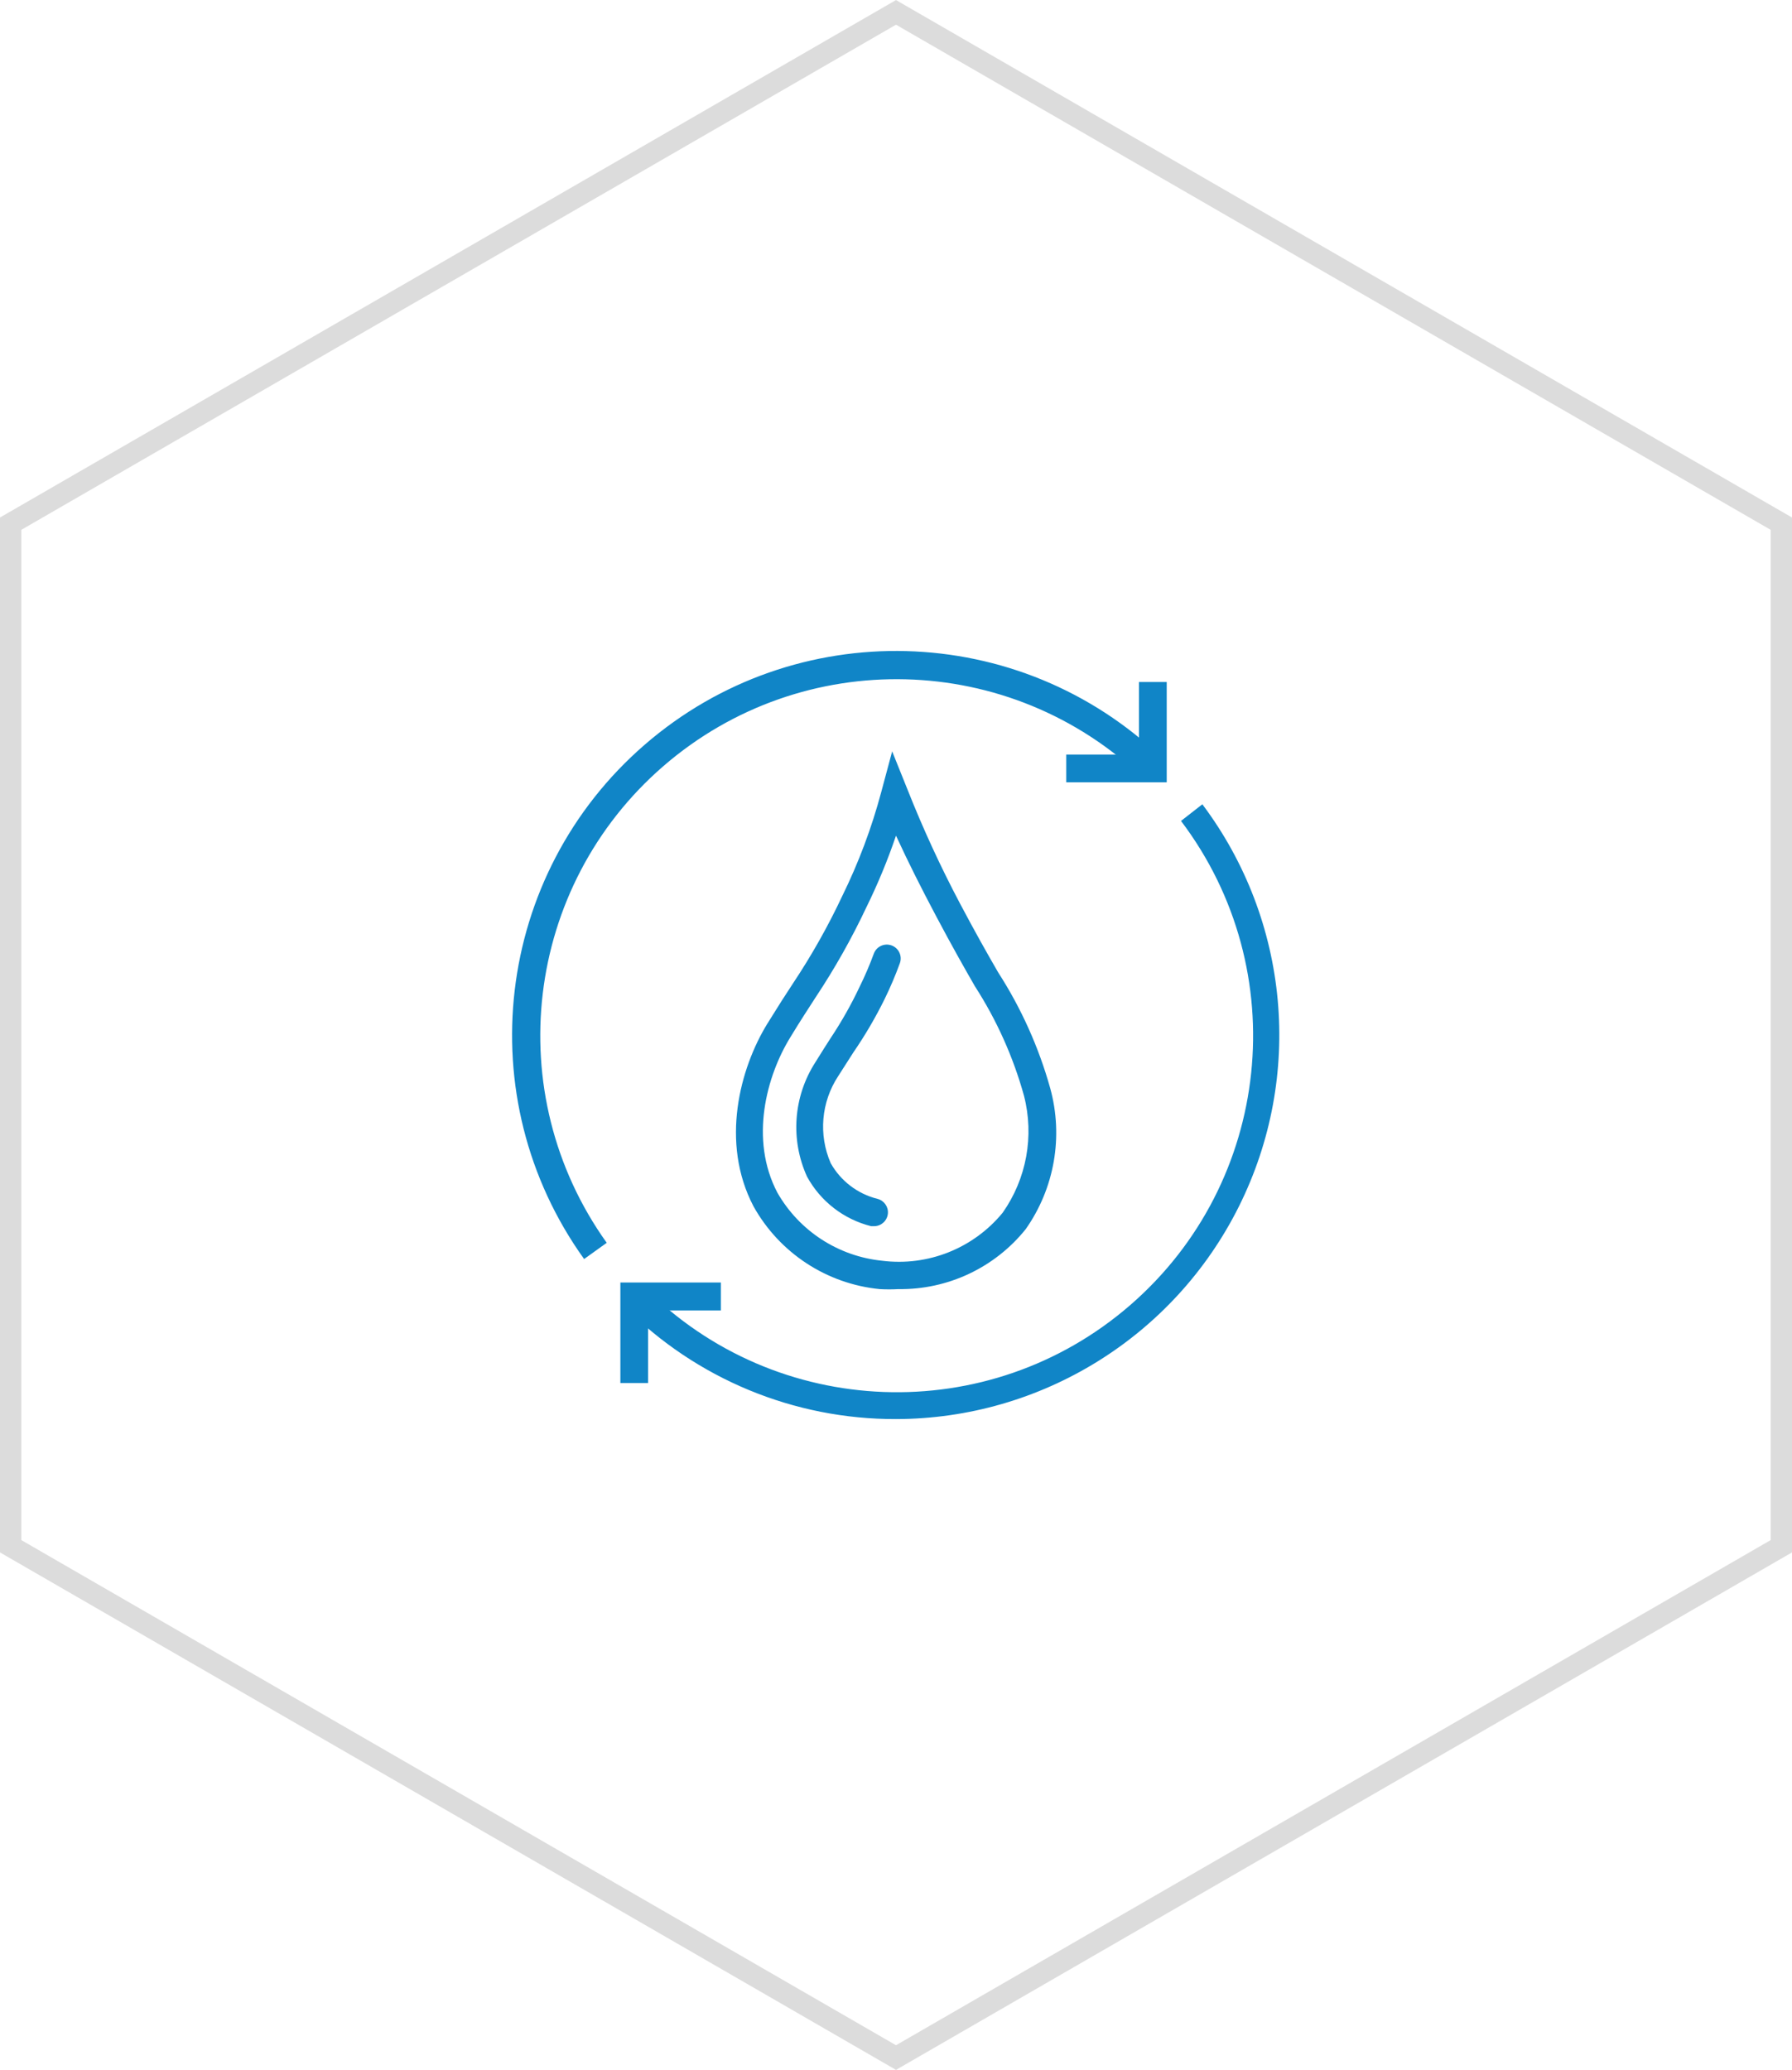 <?xml version="1.0" encoding="UTF-8"?>
<svg width="84px" height="97px" viewBox="0 0 84 97" version="1.1" xmlns="http://www.w3.org/2000/svg" xmlns:xlink="http://www.w3.org/1999/xlink">
    <!-- Generator: Sketch 49 (51002) - http://www.bohemiancoding.com/sketch -->
    <title>Diabetic Foot Health</title>
    <desc>Created with Sketch.</desc>
    <defs></defs>
    <g id="Page-1" stroke="none" stroke-width="1" fill="none" fill-rule="evenodd">
        <g id="Asset-3">
            <path d="M27.38,59 C21.953,51.438 23.187,40.985 30.225,34.894 C37.264,28.803 47.785,29.083 54.49,35.54 L53.59,36.48 C47.368,30.507 37.621,30.256 31.099,35.899 C24.576,41.542 23.424,51.224 28.44,58.24 L27.38,59 Z" id="Shape" fill="#1085C7" fill-rule="nonzero"></path>
            <path d="M42,66.5 C37.223,66.514 32.639,64.617 29.27,61.23 L30.19,60.31 C36.382,66.545 46.347,66.914 52.984,61.155 C59.621,55.396 60.66,45.479 55.36,38.47 L56.36,37.69 C60.452,43.139 61.117,50.431 58.077,56.53 C55.037,62.628 48.814,66.488 42,66.5 Z" id="Shape" fill="#1085C7" fill-rule="nonzero"></path>
            <path d="M42.11,60.41 C41.82,60.426 41.53,60.426 41.24,60.41 C38.75,60.166 36.538,58.716 35.32,56.53 C33.75,53.53 34.69,50.05 35.97,47.97 C36.47,47.16 36.85,46.57 37.18,46.07 C38.046,44.769 38.815,43.405 39.48,41.99 C40.248,40.427 40.861,38.793 41.31,37.11 L41.82,35.21 L42.54,37 C43.262,38.824 44.083,40.606 45,42.34 C45.71,43.68 46.28,44.69 46.79,45.57 C47.871,47.248 48.693,49.078 49.23,51 C49.852,53.261 49.43,55.682 48.08,57.6 C46.629,59.406 44.427,60.443 42.11,60.41 Z M42,39.16 C41.61,40.309 41.146,41.431 40.61,42.52 C39.921,43.983 39.125,45.393 38.23,46.74 C37.91,47.24 37.53,47.81 37.04,48.62 C35.94,50.41 35.12,53.38 36.44,55.89 C37.466,57.684 39.294,58.872 41.35,59.08 C43.495,59.351 45.628,58.501 47,56.83 C48.12,55.238 48.486,53.235 48,51.35 C47.496,49.534 46.721,47.804 45.7,46.22 C45.21,45.37 44.61,44.31 43.89,42.95 C43.17,41.59 42.59,40.44 42,39.16 Z" id="Shape" fill="#1085C7" fill-rule="nonzero"></path>
            <path d="M41,57.46 L40.83,57.46 C39.55,57.139 38.463,56.298 37.83,55.14 C37.04,53.403 37.187,51.384 38.22,49.78 C38.52,49.29 38.75,48.94 38.94,48.64 C39.452,47.871 39.907,47.066 40.3,46.23 C40.547,45.729 40.768,45.215 40.96,44.69 C41.084,44.353 41.458,44.181 41.795,44.305 C42.132,44.429 42.304,44.803 42.18,45.14 C41.973,45.709 41.736,46.266 41.47,46.81 C41.042,47.681 40.55,48.52 40,49.32 C39.81,49.62 39.59,49.96 39.29,50.43 C38.492,51.644 38.36,53.178 38.94,54.51 C39.409,55.344 40.201,55.948 41.13,56.18 C41.443,56.258 41.652,56.555 41.619,56.876 C41.586,57.198 41.323,57.446 41,57.46 Z" id="Shape" fill="#1085C7" fill-rule="nonzero"></path>
            <polygon id="Shape" fill="#1085C7" fill-rule="nonzero" points="54.69 36.66 49.98 36.66 49.98 35.36 53.39 35.36 53.39 31.96 54.69 31.96"></polygon>
            <polygon id="Shape" fill="#1085C7" fill-rule="nonzero" points="30.38 64.81 29.08 64.81 29.08 60.1 33.79 60.1 33.79 61.41 30.38 61.41"></polygon>
            <polygon id="Shape" stroke="#DCDCDC" points="83.5 72.46 83.5 24.54 42 0.58 0.5 24.54 0.5 72.46 42 96.42"></polygon>
        </g>
    </g>
</svg>